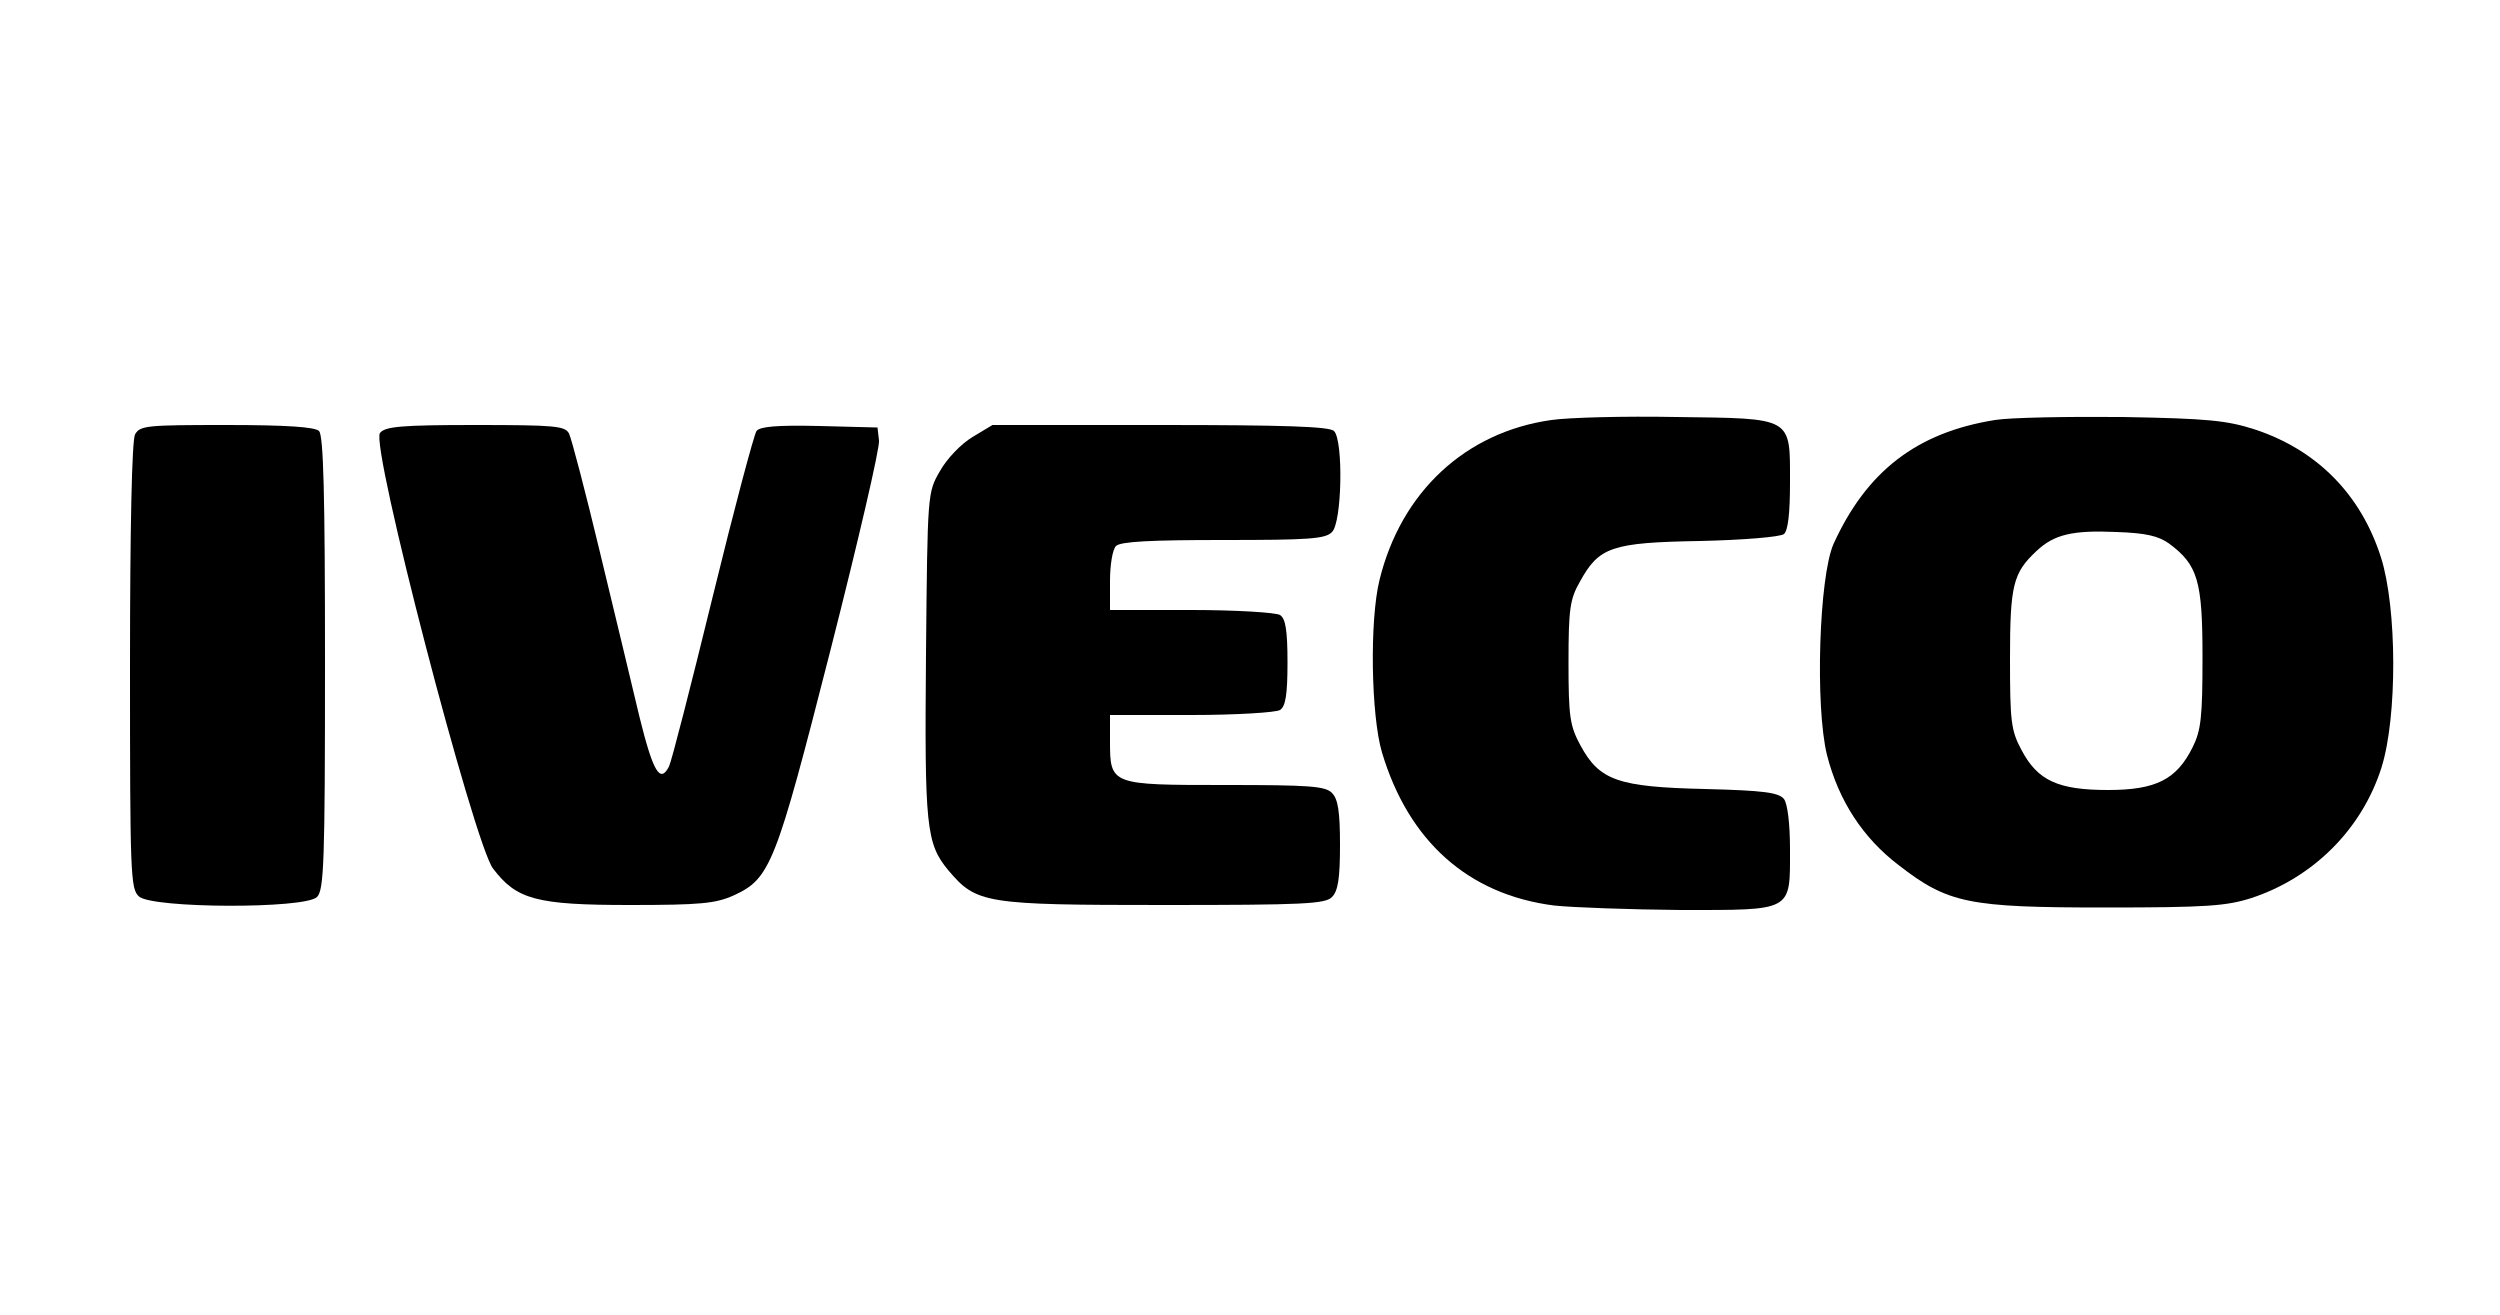 <?xml version="1.0" standalone="no"?>
<!DOCTYPE svg PUBLIC "-//W3C//DTD SVG 20010904//EN"
 "http://www.w3.org/TR/2001/REC-SVG-20010904/DTD/svg10.dtd">
<svg version="1.0" xmlns="http://www.w3.org/2000/svg"
 width="500pt" height="263pt" viewBox="0 0 500 263"
 preserveAspectRatio="xMidYMid meet">

<g transform="translate(0,263) scale(0.1,-0.1)"
fill="#000000" stroke="none">
<path d="M3103 1790 c-172 -24 -301 -144 -344 -320 -20 -81 -17 -271 5 -345
53 -177 172 -284 344 -306 37 -4 151 -8 253 -9 226 0 219 -4 219 121 0 53 -5
91 -12 101 -11 13 -40 17 -158 20 -174 4 -211 17 -249 87 -21 39 -24 56 -24
166 0 108 3 127 23 162 38 69 63 78 240 81 86 2 161 8 168 14 8 7 12 41 12
103 0 132 7 128 -228 131 -103 2 -215 -1 -249 -6z"/>
<path d="M3990 1790 c-157 -25 -257 -103 -323 -248 -29 -66 -37 -325 -13 -422
23 -91 72 -166 143 -220 99 -77 140 -85 413 -85 204 0 243 3 293 19 124 41
221 138 260 261 32 102 31 319 -1 420 -40 126 -128 215 -252 256 -56 18 -93
22 -265 25 -110 1 -225 -1 -255 -6z m348 -247 c58 -43 67 -75 67 -228 0 -120
-3 -146 -20 -180 -32 -64 -73 -85 -169 -85 -100 0 -141 19 -173 80 -21 39 -23
57 -23 182 0 148 6 172 53 216 35 33 72 42 160 38 59 -2 84 -8 105 -23z"/>
<path d="M270 1761 c-6 -13 -10 -177 -10 -464 0 -417 1 -445 18 -460 27 -24
332 -25 356 -1 14 14 16 70 16 468 0 338 -3 455 -12 464 -8 8 -64 12 -185 12
-160 0 -173 -1 -183 -19z"/>
<path d="M760 1764 c-20 -23 188 -821 226 -871 47 -62 86 -73 274 -73 141 0
171 3 207 19 74 34 84 60 194 491 55 216 99 405 97 419 l-3 26 -116 3 c-85 2
-119 -1 -126 -10 -5 -7 -45 -157 -88 -333 -43 -176 -82 -328 -87 -338 -18 -35
-32 -10 -59 99 -14 60 -50 208 -79 329 -29 121 -57 228 -62 238 -8 15 -27 17
-187 17 -149 0 -181 -3 -191 -16z"/>
<path d="M1945 1756 c-23 -14 -51 -43 -65 -68 -25 -43 -25 -43 -28 -365 -3
-346 0 -380 45 -434 56 -66 72 -69 430 -69 279 0 324 2 337 16 12 12 16 37 16
104 0 67 -4 92 -16 104 -13 14 -47 16 -213 16 -230 0 -231 0 -231 88 l0 52
163 0 c89 0 169 5 177 10 11 7 15 30 15 95 0 65 -4 88 -15 95 -8 5 -88 10
-177 10 l-163 0 0 58 c0 32 5 63 12 70 9 9 70 12 214 12 171 0 205 2 218 16
20 19 23 183 4 202 -9 9 -100 12 -347 12 l-336 0 -40 -24z"/>
</g>
</svg>
